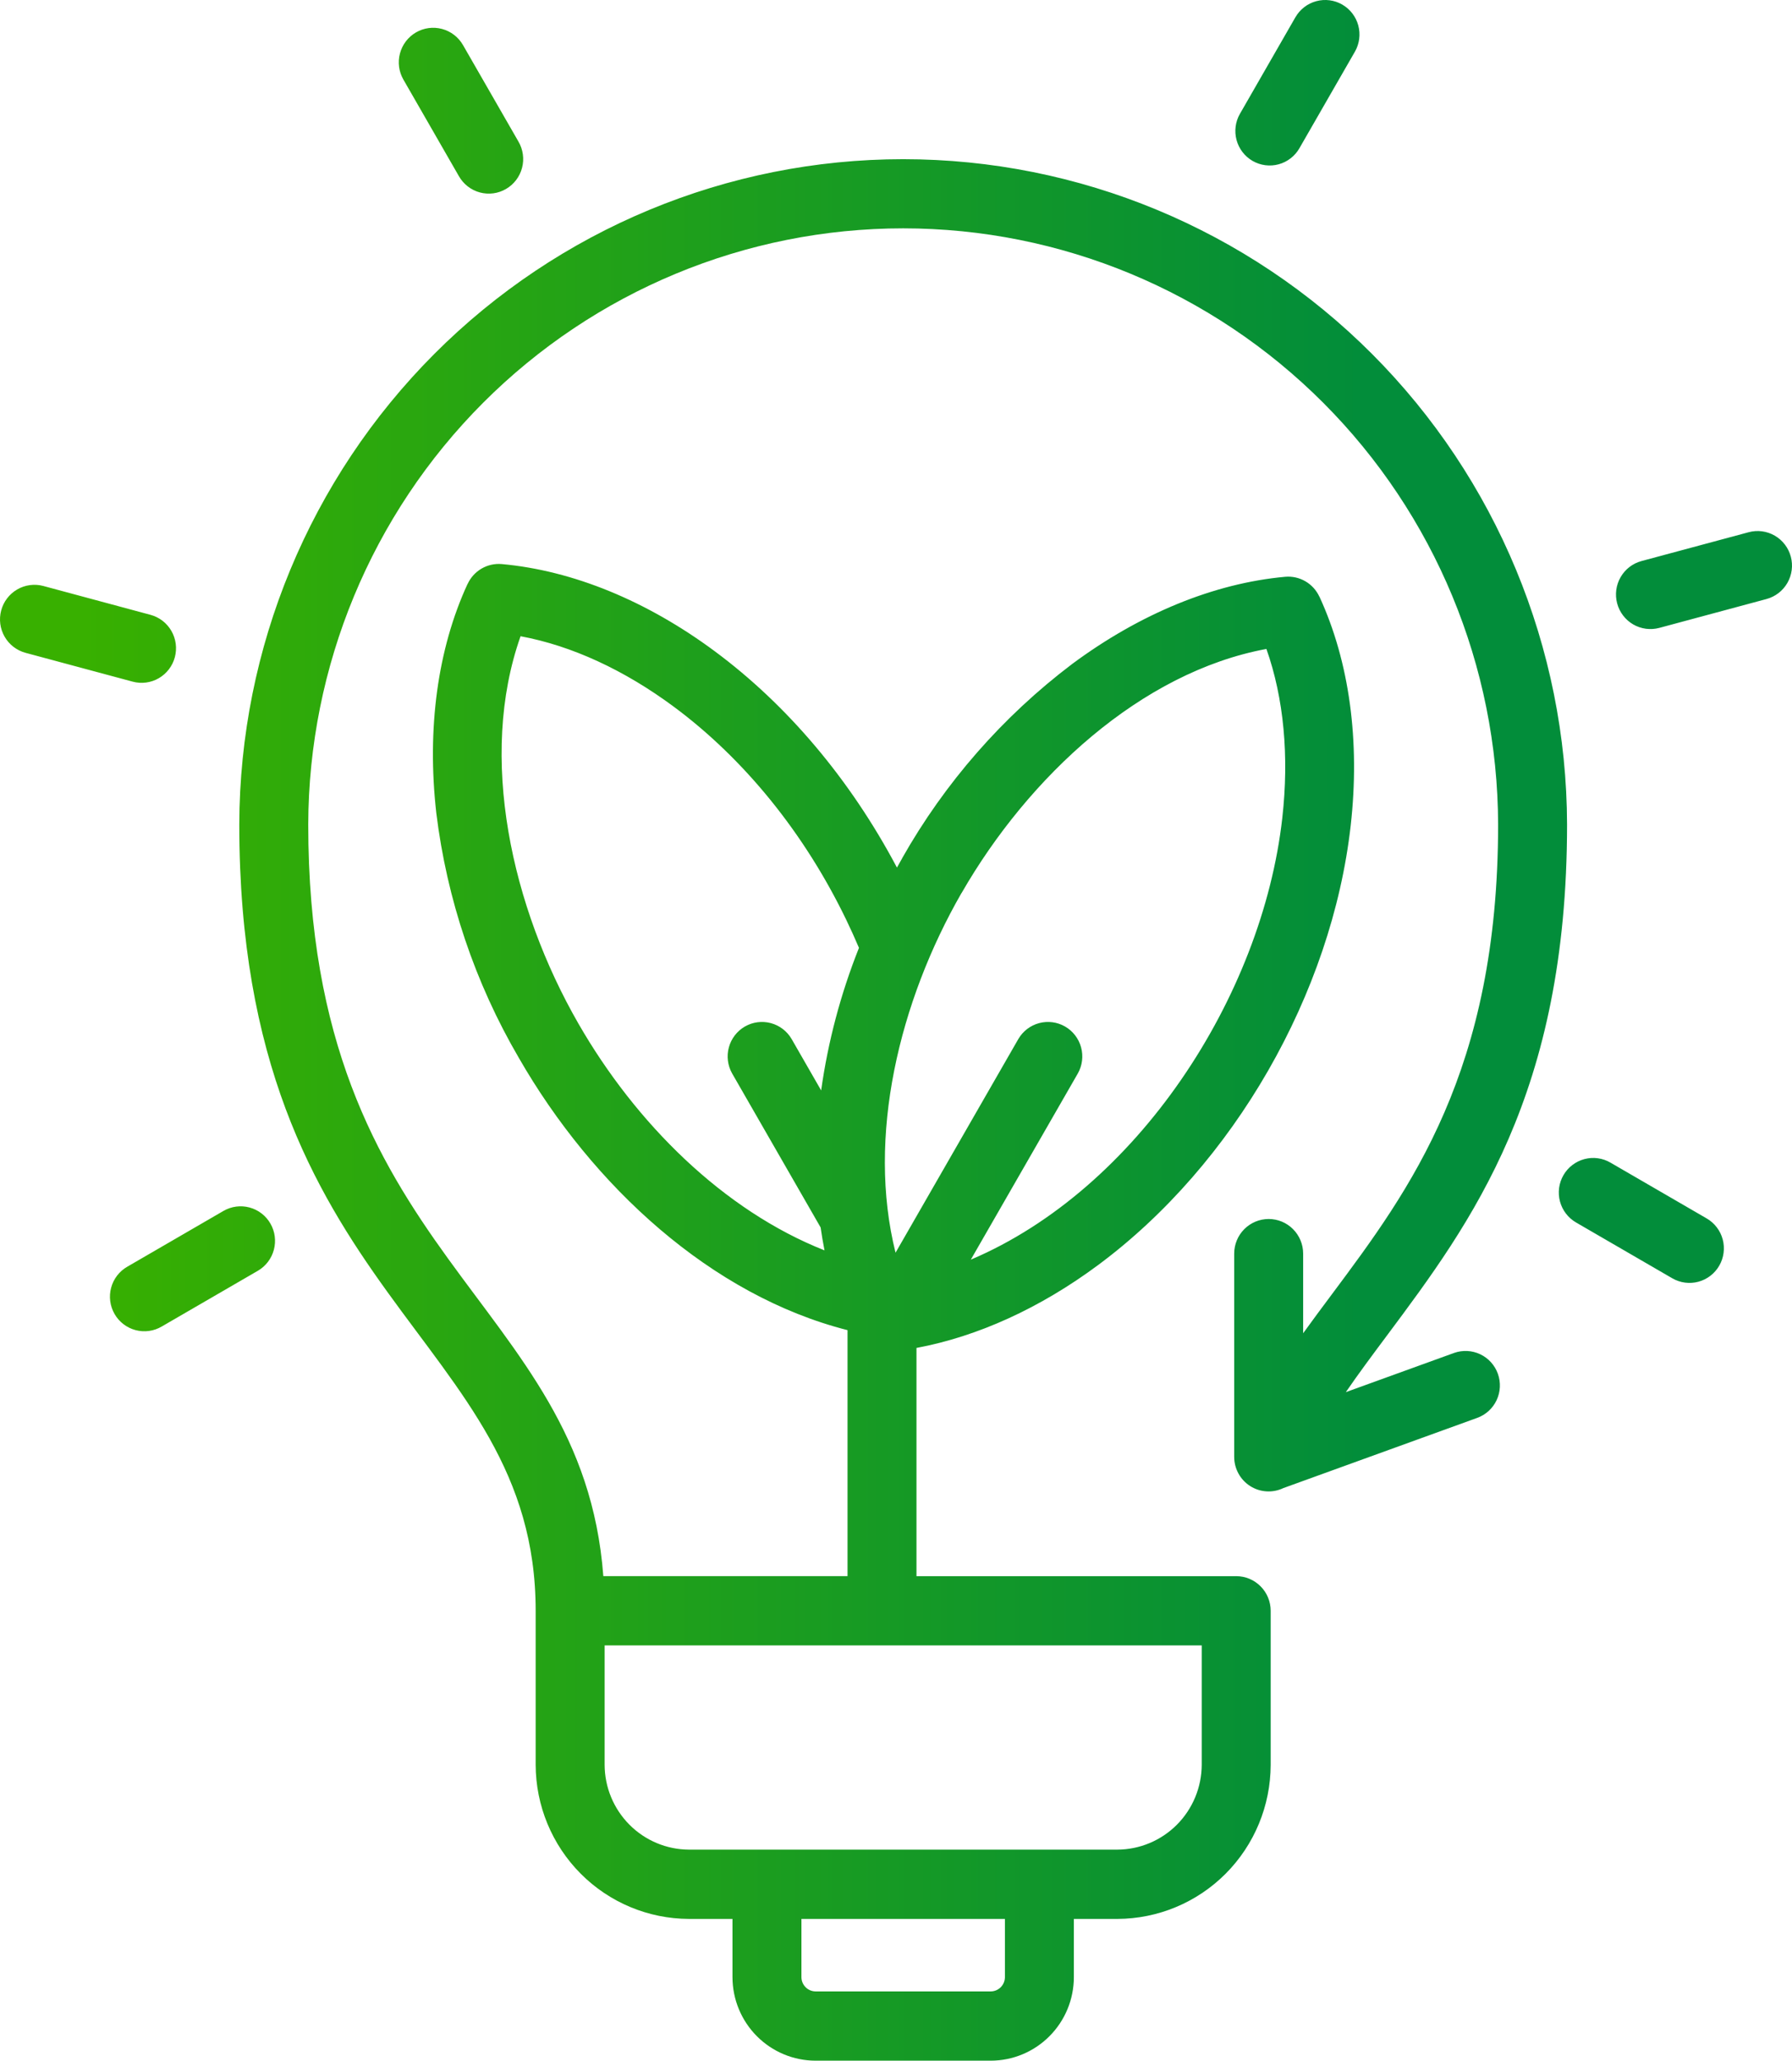 <svg width="87" height="100" viewBox="0 0 87 100" fill="none" xmlns="http://www.w3.org/2000/svg">
<path fill-rule="evenodd" clip-rule="evenodd" d="M29.354 79.848V85.643C29.358 86.733 29.791 87.777 30.559 88.548C31.326 89.319 32.366 89.754 33.451 89.758H54.245C55.33 89.754 56.37 89.319 57.138 88.548C57.905 87.777 58.338 86.733 58.343 85.643V79.848H29.354ZM82.86 59.129C83.05 59.239 83.216 59.386 83.349 59.561C83.483 59.736 83.58 59.935 83.637 60.148C83.693 60.361 83.707 60.583 83.678 60.801C83.65 61.019 83.578 61.23 83.468 61.42C83.358 61.611 83.212 61.778 83.038 61.911C82.864 62.045 82.665 62.143 82.453 62.2C82.241 62.257 82.02 62.271 81.803 62.242C81.585 62.213 81.376 62.141 81.186 62.031L76.522 59.327C76.331 59.217 76.162 59.071 76.028 58.896C75.893 58.721 75.794 58.521 75.736 58.307C75.679 58.093 75.664 57.871 75.692 57.651C75.721 57.432 75.793 57.22 75.903 57.029C76.014 56.837 76.161 56.67 76.336 56.536C76.511 56.402 76.711 56.304 76.924 56.248C77.137 56.191 77.359 56.178 77.578 56.208C77.796 56.239 78.006 56.312 78.196 56.425L82.86 59.129ZM84.897 25.827C85.325 25.712 85.781 25.772 86.165 25.995C86.549 26.218 86.829 26.585 86.943 27.015C87.058 27.445 86.997 27.903 86.775 28.289C86.553 28.674 86.188 28.955 85.76 29.07L80.558 30.47C80.129 30.584 79.673 30.524 79.289 30.301C78.906 30.078 78.626 29.711 78.511 29.281C78.397 28.851 78.457 28.393 78.679 28.008C78.901 27.622 79.266 27.341 79.695 27.226L84.897 25.827ZM7.855 64.371C7.666 64.483 7.456 64.557 7.237 64.587C7.019 64.618 6.797 64.604 6.584 64.548C6.371 64.492 6.171 64.394 5.996 64.26C5.82 64.126 5.673 63.958 5.563 63.767C5.452 63.575 5.381 63.364 5.352 63.144C5.323 62.925 5.338 62.702 5.396 62.489C5.453 62.275 5.552 62.075 5.687 61.9C5.822 61.725 5.99 61.579 6.182 61.469L10.846 58.765C11.229 58.542 11.685 58.481 12.113 58.596C12.541 58.71 12.906 58.991 13.128 59.376C13.35 59.76 13.41 60.218 13.296 60.648C13.182 61.078 12.903 61.444 12.52 61.667L7.855 64.371ZM1.24 31.68C1.028 31.623 0.829 31.524 0.655 31.39C0.481 31.256 0.334 31.089 0.225 30.898C0.115 30.707 0.043 30.497 0.014 30.278C-0.014 30.06 -7.16461e-06 29.838 0.057 29.625C0.171 29.195 0.451 28.828 0.835 28.605C1.025 28.494 1.235 28.423 1.452 28.394C1.67 28.365 1.891 28.379 2.103 28.436L7.305 29.836C7.517 29.893 7.716 29.991 7.891 30.125C8.065 30.259 8.211 30.427 8.321 30.617C8.431 30.808 8.502 31.019 8.531 31.237C8.56 31.456 8.545 31.678 8.489 31.891C8.432 32.104 8.334 32.304 8.201 32.478C8.067 32.654 7.901 32.8 7.711 32.911C7.521 33.021 7.311 33.093 7.093 33.122C6.876 33.151 6.654 33.136 6.442 33.079L1.24 31.68ZM19.586 3.865C19.364 3.48 19.303 3.023 19.418 2.593C19.532 2.163 19.811 1.797 20.194 1.574C20.578 1.351 21.033 1.29 21.461 1.405C21.889 1.519 22.254 1.8 22.476 2.184L25.169 6.868C25.281 7.059 25.354 7.27 25.384 7.489C25.415 7.708 25.401 7.931 25.345 8.145C25.29 8.359 25.192 8.56 25.058 8.736C24.925 8.912 24.758 9.059 24.567 9.17C24.377 9.281 24.166 9.353 23.948 9.382C23.729 9.41 23.507 9.396 23.294 9.338C23.082 9.28 22.882 9.181 22.708 9.045C22.534 8.91 22.388 8.741 22.279 8.549L19.586 3.865ZM62.89 0.84C63.11 0.455 63.474 0.174 63.901 0.058C64.327 -0.058 64.782 0.001 65.165 0.222C65.549 0.444 65.829 0.809 65.944 1.237C66.059 1.666 66 2.122 65.78 2.507L63.087 7.191C62.978 7.382 62.833 7.549 62.659 7.683C62.486 7.817 62.288 7.916 62.077 7.973C61.865 8.031 61.645 8.046 61.428 8.017C61.211 7.989 61.001 7.918 60.812 7.809C60.622 7.699 60.455 7.553 60.322 7.379C60.188 7.205 60.09 7.006 60.033 6.794C59.976 6.582 59.961 6.361 59.989 6.143C60.017 5.925 60.087 5.714 60.197 5.524L62.889 0.84L62.89 0.84ZM59.919 60.835C59.919 60.39 60.095 59.962 60.409 59.647C60.723 59.332 61.149 59.155 61.593 59.155C62.037 59.155 62.463 59.332 62.776 59.647C63.09 59.962 63.267 60.39 63.267 60.835V64.7C63.72 64.071 64.187 63.444 64.663 62.807C68.456 57.722 72.732 51.987 72.732 40.007C72.712 32.328 69.659 24.971 64.245 19.549C58.83 14.126 51.495 11.081 43.849 11.081C36.202 11.081 28.867 14.126 23.452 19.549C18.038 24.971 14.986 32.328 14.965 40.007C14.965 61.13 28.264 62.875 29.291 76.486H41.147V64.549C34.526 62.866 28.766 57.557 25.19 51.338C23.059 47.69 21.695 43.643 21.181 39.445C20.721 35.36 21.241 31.499 22.699 28.338L22.702 28.34C22.845 28.027 23.082 27.766 23.378 27.593C23.675 27.42 24.018 27.343 24.36 27.373C27.821 27.686 31.415 29.166 34.711 31.611C38.195 34.195 41.257 37.785 43.546 42.101L43.797 41.655L43.795 41.653C45.875 37.978 48.683 34.771 52.045 32.227C55.341 29.782 58.936 28.303 62.397 27.99C62.739 27.96 63.081 28.037 63.378 28.21C63.675 28.383 63.911 28.644 64.055 28.956L64.058 28.955C65.516 32.116 66.036 35.977 65.575 40.062C64.654 48.224 59.894 56.507 53.316 61.387C50.503 63.474 47.473 64.857 44.494 65.412V76.487H60.017C60.461 76.487 60.886 76.664 61.2 76.98C61.514 77.295 61.69 77.722 61.69 78.168V85.644C61.686 87.625 60.9 89.524 59.505 90.925C58.109 92.326 56.218 93.115 54.245 93.12H52.135V95.949C52.133 97.023 51.708 98.052 50.951 98.811C50.195 99.571 49.17 99.998 48.101 100H39.596C38.526 99.998 37.501 99.571 36.745 98.811C35.989 98.052 35.563 97.023 35.561 95.949V93.12H33.451C31.478 93.115 29.587 92.326 28.192 90.925C26.797 89.524 26.011 87.625 26.006 85.643V78.168C26.006 64.769 11.617 63.04 11.617 40.008C11.639 31.438 15.044 23.227 21.086 17.175C27.128 11.123 35.314 7.725 43.848 7.725C52.382 7.725 60.568 11.123 66.61 17.175C72.652 23.227 76.058 31.438 76.079 40.008C76.079 53.085 71.443 59.303 67.33 64.817C66.64 65.741 65.966 66.645 65.339 67.557L70.594 65.655C71.009 65.507 71.467 65.53 71.866 65.72C72.264 65.909 72.572 66.25 72.721 66.668C72.87 67.085 72.848 67.544 72.66 67.945C72.472 68.346 72.133 68.656 71.718 68.806L62.304 72.214C62.049 72.335 61.767 72.39 61.486 72.372C61.204 72.355 60.931 72.266 60.693 72.114C60.455 71.962 60.259 71.752 60.124 71.503C59.988 71.254 59.918 70.975 59.919 70.692V60.836L59.919 60.835ZM49.44 50.42C49.662 50.039 50.025 49.762 50.45 49.649C50.875 49.536 51.327 49.595 51.709 49.815C52.09 50.035 52.369 50.398 52.485 50.823C52.602 51.249 52.546 51.704 52.33 52.088L47.132 61.128C55.188 57.709 61.273 48.396 62.254 39.696C62.592 36.699 62.328 33.879 61.483 31.492C55.393 32.62 49.929 37.692 46.685 43.335L46.682 43.333C43.648 48.611 42.073 55.176 43.478 60.79L49.44 50.42ZM39.841 59.566L35.542 52.088C35.326 51.704 35.27 51.249 35.386 50.823C35.503 50.398 35.782 50.035 36.163 49.815C36.544 49.595 36.997 49.536 37.422 49.649C37.846 49.762 38.21 50.039 38.432 50.42L39.866 52.915C40.199 50.543 40.816 48.221 41.702 45.997C41.514 45.555 41.309 45.102 41.086 44.639C39.051 40.422 36.127 36.829 32.723 34.303C30.309 32.512 27.749 31.333 25.273 30.875C23.203 36.726 24.831 44.02 28.08 49.67C30.873 54.528 35.132 58.741 40.029 60.677C39.957 60.311 39.894 59.941 39.841 59.565L39.841 59.566ZM48.788 95.949V93.12H38.909V95.949C38.91 96.131 38.983 96.306 39.112 96.435C39.24 96.564 39.414 96.637 39.596 96.639H48.101C48.282 96.637 48.456 96.564 48.585 96.435C48.713 96.306 48.786 96.131 48.788 95.949Z" fill="url(#paint0_linear_8334_15277)"/>
<defs>
<linearGradient id="paint0_linear_8334_15277" x1="3.81" y1="100" x2="87" y2="100" gradientUnits="userSpaceOnUse">
<stop stop-color="#38B000"/>
<stop offset="0.75" stop-color="#028D3A"/>
</linearGradient>
</defs>
</svg>
